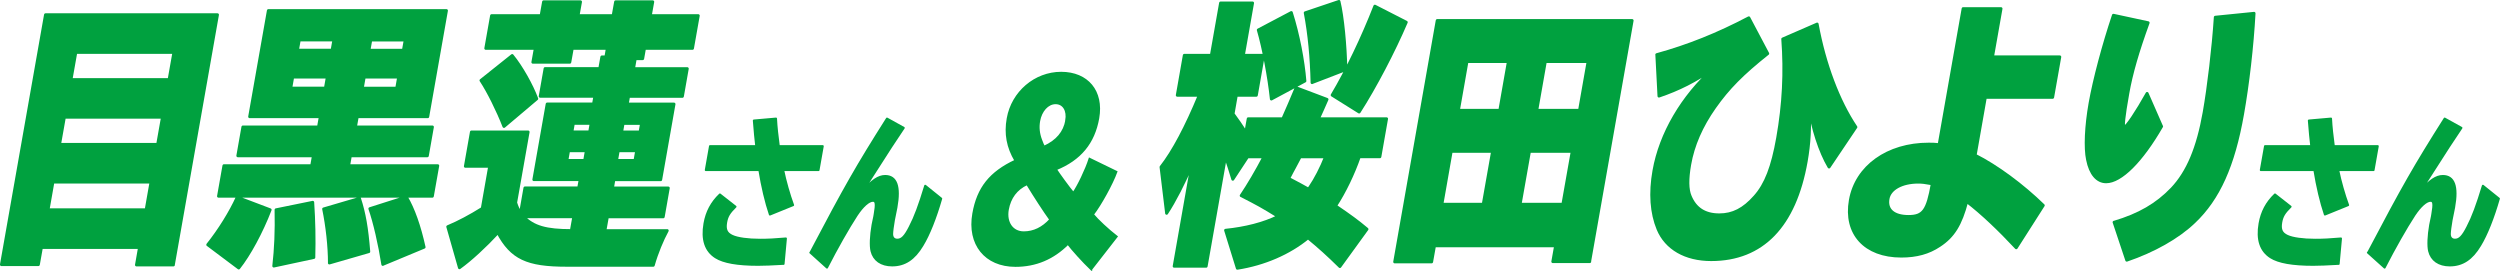 <?xml version="1.0" encoding="UTF-8"?><svg id="_レイヤー_2" xmlns="http://www.w3.org/2000/svg" viewBox="0 0 384.53 41.65"><defs><style>.cls-1{stroke-width:.45px;}.cls-1,.cls-2{stroke-linecap:round;stroke-linejoin:round;}.cls-1,.cls-2,.cls-3{fill:#00a13f;stroke:#00a13f;}.cls-2{stroke-width:.31px;}.cls-3{stroke-miterlimit:10;stroke-width:.31px;}</style></defs><g id="layout1"><path class="cls-1" d="M26.67,40.75h-5.68l.47-2.69H6.37l-.47,2.64H.22L7,2.27h26.45l-6.79,38.48ZM7.39,32.27h15.09l.75-4.26h-15.09l-.75,4.26ZM9.16,22.21h15.09l.74-4.18h-15.09l-.74,4.18ZM10.92,12.24h15.09l.74-4.18h-15.09l-.74,4.18Z"/><path class="cls-1" d="M31.95,37.64c1.78-2.22,3.52-5.03,4.54-7.29l5.06,1.92c-1.33,3.45-3.23,6.95-4.83,8.95l-4.77-3.58ZM65.79,17.95h-10.84l-.28,1.58h11.84l-.78,4.43h-11.84l-.27,1.53h13.71l-.83,4.69h-32.89l.83-4.69h13.5l.27-1.53h-11.63l.78-4.43h11.63l.28-1.58h-10.87l2.88-16.32h27.39l-2.88,16.32ZM42.11,40.92c.3-2.68.42-5.33.35-8.65l5.64-1.15c.19,2.85.25,5.62.17,8.48l-6.15,1.32ZM44.72,13.56h5.33l.3-1.71h-5.33l-.3,1.71ZM45.75,7.72h5.33l.28-1.58h-5.33l-.28,1.58ZM50.67,40.45c0-2.56-.35-5.67-.89-8.31l5.51-1.62c.74,2.26,1.14,4.52,1.43,8.18l-6.06,1.75ZM61.32,11.86h-5.3l-.3,1.71h5.3l.3-1.71ZM62.33,6.15h-5.3l-.28,1.58h5.3l.28-1.58ZM58.88,40.67c-.47-3.03-1.27-6.52-1.99-8.57l5.61-1.79c1.07,1.79,2.02,4.47,2.73,7.71l-6.35,2.64Z"/><path class="cls-1" d="M102.63,35.47c-.77,1.41-1.61,3.41-2.15,5.33h-13.33c-6.09,0-8.46-1.11-10.57-5.03-1.93,2.09-4.24,4.22-5.91,5.41l-1.8-6.31c1.64-.68,3.48-1.66,5.31-2.81l1.14-6.48h-3.74l.93-5.28h8.72l-1.92,10.87c.2.64.45,1.19.75,1.62l.68-3.88h8.27l.23-1.28h-7.13l2.05-11.63h7.13l.21-1.19h-8.41l.75-4.26h8.41l.32-1.79h.62l.23-1.32h-5.4l-.38,2.13h-5.68l.38-2.13h-7.62l.89-5.03h7.62l.38-2.13h5.68l-.38,2.13h5.4l.38-2.13h5.71l-.38,2.13h7.38l-.89,5.03h-7.38l-.28,1.58h-1.14l-.27,1.54h8.27l-.75,4.26h-8.28l-.21,1.19h7.2l-2.05,11.63h-7.2l-.22,1.28h8.59l-.78,4.43h-8.59l-.38,2.13h9.56ZM77.51,19.44c-.98-2.51-2.41-5.37-3.53-7.07l4.8-3.83c1.4,1.7,3.03,4.6,3.78,6.65l-5.04,4.26ZM88.25,33.34h-7.75c1.59,1.58,3.47,2.13,7.38,2.13l.38-2.13ZM87.45,23.19l-.26,1.49h2.74l.26-1.49h-2.74ZM88.19,18.97l-.23,1.32h2.74l.23-1.32h-2.74ZM94.83,24.68h2.84l.26-1.49h-2.84l-.26,1.49ZM95.61,20.3h2.84l.23-1.32h-2.84l-.23,1.32Z"/><path class="cls-2" d="M120.51,40.58c-1.73.1-3.04.15-3.89.15-3.2,0-5.33-.38-6.55-1.15-1.57-1-2.14-2.73-1.71-5.21.31-1.78,1.08-3.23,2.37-4.46l2.4,1.88c-.96.95-1.28,1.48-1.44,2.41-.19,1.1.07,1.68.94,2.08.81.38,2.4.6,4.29.6,1.18,0,2.29-.05,3.96-.2l-.36,3.91ZM116.32,22.48c-.12-1.05-.25-2.28-.37-3.94l3.41-.3c.06,1.25.23,2.76.43,4.24h6.76l-.65,3.68h-5.44c.35,1.71.94,3.79,1.53,5.39l-3.57,1.45c-.63-1.85-1.21-4.31-1.62-6.84h-8.24l.65-3.68h7.1Z"/><path class="cls-2" d="M124.65,38.87c5.42-10.3,7.18-13.36,11.78-20.63l2.58,1.43c-1.57,2.33-1.88,2.81-5.2,8l-.67,1.05-.45.68c1.43-1.65,2.43-2.33,3.46-2.33,1.73,0,2.31,1.58,1.73,4.84-.05.28-.07.4-.21,1.05-.07.3-.13.6-.18.9-.15.85-.27,1.78-.27,2.13,0,.55.29.88.8.88.67,0,1.17-.5,1.91-1.96.8-1.53,1.46-3.31,2.38-6.34l2.46,1.98c-.85,2.96-1.87,5.54-2.88,7.19-1.27,2.13-2.74,3.08-4.67,3.08-1.67,0-2.83-.8-3.17-2.21-.19-.78-.13-2.36.16-4.01.03-.15.08-.43.15-.73.1-.43.15-.73.18-.93.27-1.55.22-2.06-.27-2.06-.65,0-1.57.83-2.49,2.21-1.28,1.96-3.06,5.09-4.58,8.07l-2.56-2.31Z"/><path class="cls-3" d="M167.84,41.42c-1.24-1.19-2.89-3.02-3.58-3.93-2.28,2.28-4.96,3.4-8.07,3.4-4.62,0-7.31-3.33-6.48-8.04.69-3.93,2.59-6.32,6.48-8.14-1.23-2.07-1.61-4.14-1.19-6.49.71-4.03,4.2-7.02,8.22-7.02s6.43,2.81,5.7,6.98c-.67,3.79-2.77,6.35-6.52,7.86.45.7,2.05,2.91,2.69,3.65.71-.98,1.98-3.61,2.5-5.26l4.12,2c-.66,1.82-2.46,5.09-3.61,6.56.68.84,2.34,2.39,3.65,3.4l-3.91,5.02ZM155.01,32.23c-.35,2,.69,3.51,2.46,3.51,1.54,0,2.91-.67,4.08-1.96-.9-1.23-2.44-3.61-3.57-5.47-1.64.74-2.65,2.11-2.97,3.93ZM164,18.54c.27-1.54-.41-2.67-1.64-2.67s-2.26,1.19-2.53,2.74c-.17.98-.08,1.93.31,2.95.11.35.42,1.02.45,1.02,1.99-.91,3.1-2.25,3.42-4.04Z"/><path class="cls-1" d="M209.07,24.13c-.91,2.6-2.23,5.37-3.65,7.54,2.32,1.58,3.36,2.34,4.84,3.58l-4.17,5.75c-1.86-1.83-3.14-2.98-4.9-4.43-2.91,2.39-6.77,4.05-10.87,4.69l-1.81-5.84c3-.3,5.89-1.02,8.1-2.13-2.56-1.58-3.1-1.87-5.7-3.2,1.12-1.66,2.37-3.79,3.51-5.97h-2.53l-2.27,3.45c-.37-1.24-.64-2.05-1.12-3.5l-2.98,16.88h-4.92l2.77-15.73c-1.28,2.94-2.71,5.75-3.93,7.59l-.86-7.12c1.88-2.39,3.9-6.22,5.89-11.04h-3.39l1.08-6.14h4.16l1.42-8.05h4.92l-1.42,8.05h3.08l-1.08,6.14h-3.08l-.5,2.86c.7.94,1.3,1.83,1.96,2.85l.37-2.09h5.33c.74-1.66,1.27-2.9,2.05-4.77l4.74,1.79c-.34.77-.46,1.02-.64,1.45l-.69,1.53h10.49l-1.03,5.84h-3.19ZM195.55,15.22c-.35-3.32-1.19-7.8-2.01-10.61l5.08-2.68c1.07,3.37,1.84,7.42,2.09,10.53l-5.16,2.77ZM199.97,24.13c-.4.73-.62,1.15-.88,1.66-.25.43-.36.68-.88,1.66,1.24.64,2.47,1.32,3.07,1.66l.06-.13.13-.17c.83-1.19,1.78-3.03,2.42-4.69h-3.91ZM201.81,12.71c-.09-3.84-.42-7.42-1.05-10.74l5.19-1.75c.56,2.3.99,6.78,1.06,10.48l-5.2,2ZM204.9,14.63c2.31-3.88,4.67-8.82,6.57-13.68l4.83,2.47c-1.89,4.43-4.81,10.02-7.25,13.81l-4.15-2.6Z"/><path class="cls-1" d="M244.52,40.24h-5.68l.43-2.43h-18.63l-.44,2.47h-5.68l6.54-37.12h29.98l-6.54,37.08ZM221.77,31.42h6.37l1.44-8.14h-6.37l-1.43,8.14ZM224.32,16.97h6.37l1.32-7.5h-6.37l-1.32,7.5ZM241.83,23.28h-6.58l-1.44,8.14h6.58l1.44-8.14ZM244.27,9.47h-6.58l-1.32,7.5h6.58l1.32-7.5Z"/><path class="cls-1" d="M254.83,8.41c4.8-1.32,9.38-3.15,14.16-5.67l2.91,5.5c-3.91,3.11-6.1,5.33-8.17,8.27-2.04,2.9-3.31,5.8-3.84,8.82-.38,2.17-.37,3.84.08,4.86.8,1.92,2.27,2.86,4.48,2.86,2.08,0,3.75-.85,5.48-2.81,1.68-1.88,2.71-4.56,3.5-9.03.92-5.2,1.16-10.1.78-15.21l5.29-2.3c1.13,6.18,3.28,11.85,5.96,15.85l-4.13,6.14c-1.39-2.34-2.58-6.01-3.07-9.46.18,3.28.04,5.84-.45,8.61-1.75,9.93-6.75,15.09-14.61,15.09-3.95,0-6.93-1.71-8.17-4.69-1.02-2.47-1.25-5.5-.63-8.99,1-5.67,4.33-11.38,9.22-15.77-2.8,1.96-5.43,3.28-8.45,4.3l-.33-6.35Z"/><path class="cls-1" d="M307.78,1.33l-1.31,7.42h10.35l-1.1,6.22h-10.35l-1.57,8.91c3.31,1.66,7.29,4.6,10.48,7.71l-4.16,6.52c-2.62-2.81-5.32-5.37-7.61-7.12-.93,3.54-2.05,5.37-4.21,6.78-1.65,1.11-3.54,1.62-5.86,1.62-5.57,0-8.74-3.45-7.83-8.61.91-5.16,5.74-8.61,12.04-8.61.52,0,.9,0,1.61.08l3.69-20.92h5.82ZM295.04,28.01c-2.49,0-4.37,1.02-4.64,2.56-.3,1.71.87,2.73,3.15,2.73s2.93-.89,3.66-5.03c-1.11-.21-1.62-.26-2.17-.26Z"/><path class="cls-1" d="M332.48,19.44c-3.09,5.37-6.28,8.52-8.53,8.52-1.38,0-2.42-1.19-2.86-3.41-.38-1.79-.24-5.11.39-8.69.64-3.62,2.07-8.99,3.59-13.51l5.34,1.15c-1.61,4.43-2.59,7.8-3.13,10.87-.64,3.62-.81,5.2-.54,5.2.35,0,1.94-2.39,3.51-5.2l2.22,5.07ZM325.17,34.19c3.87-1.15,6.58-2.73,8.91-5.16,2.42-2.56,3.98-6.26,4.95-11.76.69-3.92,1.4-9.89,1.71-14.62l5.96-.6c-.28,5.11-.96,10.95-1.77,15.51-1.4,7.93-3.68,13-7.46,16.58-2.5,2.39-6.22,4.47-10.35,5.88l-1.95-5.84Z"/><path class="cls-2" d="M359.7,40.58c-1.73.1-3.04.15-3.89.15-3.2,0-5.33-.38-6.55-1.15-1.57-1-2.14-2.73-1.71-5.21.31-1.78,1.08-3.23,2.37-4.46l2.4,1.88c-.96.95-1.28,1.48-1.44,2.41-.19,1.1.07,1.68.94,2.08.81.38,2.4.6,4.29.6,1.18,0,2.29-.05,3.96-.2l-.36,3.91ZM355.5,22.48c-.12-1.05-.25-2.28-.37-3.94l3.41-.3c.06,1.25.23,2.76.43,4.24h6.76l-.65,3.68h-5.44c.35,1.71.94,3.79,1.53,5.39l-3.57,1.45c-.63-1.85-1.21-4.31-1.62-6.84h-8.24l.65-3.68h7.1Z"/><path class="cls-2" d="M364.24,38.87c5.42-10.3,7.18-13.36,11.78-20.63l2.58,1.43c-1.57,2.33-1.88,2.81-5.2,8l-.67,1.05-.45.68c1.43-1.65,2.43-2.33,3.46-2.33,1.73,0,2.31,1.58,1.73,4.84-.05.28-.07.4-.21,1.05-.07.3-.13.6-.18.9-.15.85-.27,1.78-.27,2.13,0,.55.29.88.8.88.67,0,1.17-.5,1.91-1.96.8-1.53,1.46-3.31,2.38-6.34l2.46,1.98c-.85,2.96-1.87,5.54-2.88,7.19-1.27,2.13-2.74,3.08-4.68,3.08-1.67,0-2.83-.8-3.17-2.21-.19-.78-.13-2.36.16-4.01.03-.15.08-.43.15-.73.1-.43.15-.73.18-.93.27-1.55.22-2.06-.27-2.06-.65,0-1.57.83-2.49,2.21-1.28,1.96-3.06,5.09-4.58,8.07l-2.57-2.31Z"/></g></svg>